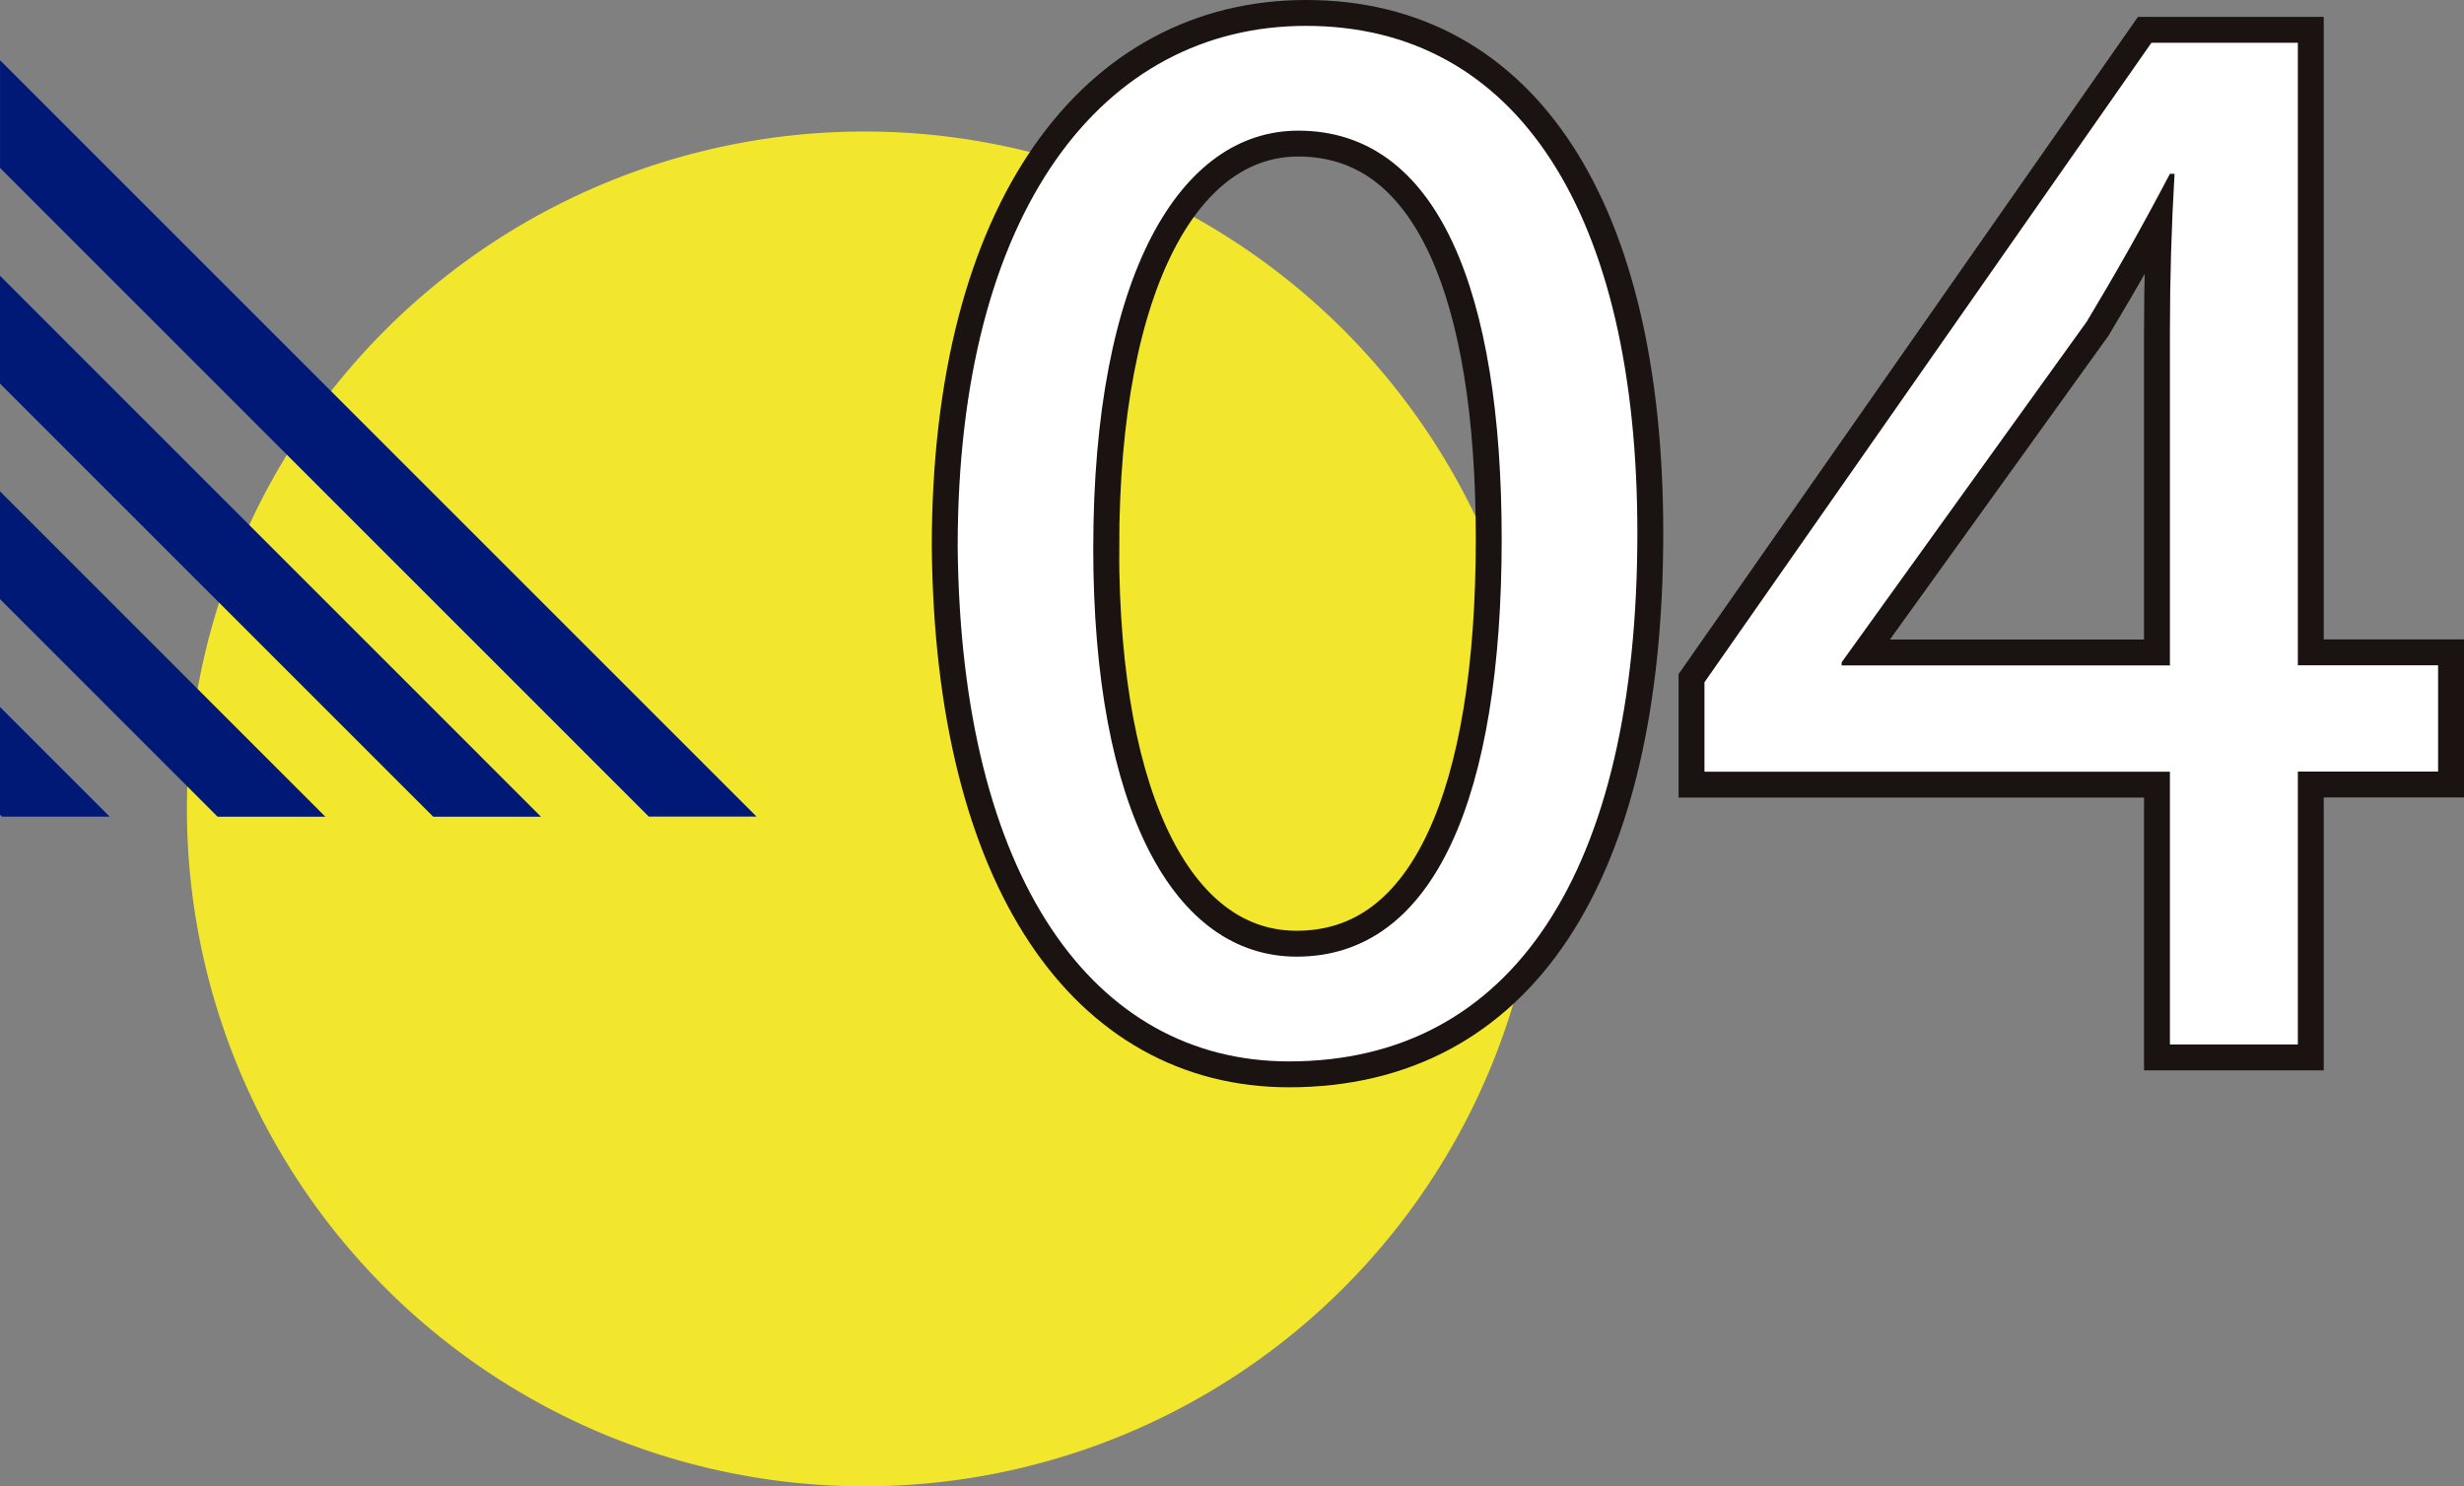 <svg xmlns="http://www.w3.org/2000/svg" width="134.948" height="81.417" viewBox="0 0 134.948 81.417">
  <rect x="0" y="0" width="134.948" height="81.417" fill="#808080" stroke="none"/>
  <g id="グループ_273" data-name="グループ 273" transform="translate(-4091.61 -1542.316)">
    <path id="パス_1387" data-name="パス 1387" d="M977.912,43.6A37.107,37.107,0,1,1,940.8,6.491,37.107,37.107,0,0,1,977.912,43.6" transform="translate(3198.149 1543.029)" fill="#f2e72d"/>
    <path id="パス_1388" data-name="パス 1388" d="M930.255,44.5h5.9L894.722,3.067v5.9Z" transform="translate(3196.889 1542.548)" fill="#001976"/>
    <path id="パス_1389" data-name="パス 1389" d="M894.721,19.325l23.726,23.726h5.9L894.721,13.422Z" transform="translate(3196.889 1544.002)" fill="#001976"/>
    <path id="パス_1390" data-name="パス 1390" d="M894.721,29.68,906.64,41.6h5.9L894.721,23.776Z" transform="translate(3196.889 1545.455)" fill="#001976"/>
    <path id="パス_1391" data-name="パス 1391" d="M894.721,40.034l.109.109h5.9l-6.013-6.013Z" transform="translate(3196.889 1546.909)" fill="#001976"/>
    <path id="パス_1392" data-name="パス 1392" d="M977.94,29.189c0,18.655-6.921,28.953-19.077,28.953-10.72,0-17.979-10.044-18.148-28.193,0-18.4,7.935-28.532,19.077-28.532C971.356,1.417,977.94,11.716,977.94,29.189Zm-29.8.844c0,14.266,4.389,22.37,11.143,22.37,7.6,0,11.226-8.863,11.226-22.875,0-13.507-3.46-22.371-11.141-22.371C952.87,7.157,948.143,15.091,948.143,30.033Z" transform="translate(3203.345 1542.316)" fill="none" stroke="#1a1311" stroke-width="2.835"/>
    <path id="パス_1393" data-name="パス 1393" d="M1002.072,57.1V42.158H976.58v-4.9l24.479-35.03h8.019v34.1h7.682v5.824h-7.682V57.1Zm0-20.765V18.017q0-4.306.253-8.61h-.253c-1.688,3.207-3.039,5.57-4.558,8.1L984.093,36.165v.169Z" transform="translate(3208.38 1542.431)" fill="none" stroke="#1a1311" stroke-width="2.835"/>
    <path id="パス_1394" data-name="パス 1394" d="M977.94,29.189c0,18.655-6.921,28.953-19.077,28.953-10.72,0-17.979-10.044-18.148-28.193,0-18.4,7.935-28.532,19.077-28.532,11.563,0,18.148,10.3,18.148,27.772m-29.8.844c0,14.266,4.389,22.37,11.143,22.37,7.6,0,11.226-8.863,11.226-22.875,0-13.507-3.46-22.371-11.141-22.371-6.5,0-11.227,7.935-11.227,22.876" transform="translate(3203.345 1542.316)" fill="#fff"/>
    <path id="パス_1395" data-name="パス 1395" d="M1002.072,57.1V42.158H976.58v-4.9l24.479-35.03h8.019v34.1h7.682v5.824h-7.682V57.1Zm0-20.765V18.017q0-4.306.253-8.61h-.253c-1.688,3.207-3.039,5.57-4.558,8.1L984.093,36.165v.169Z" transform="translate(3208.38 1542.431)" fill="#fff"/>
  </g>
</svg>
